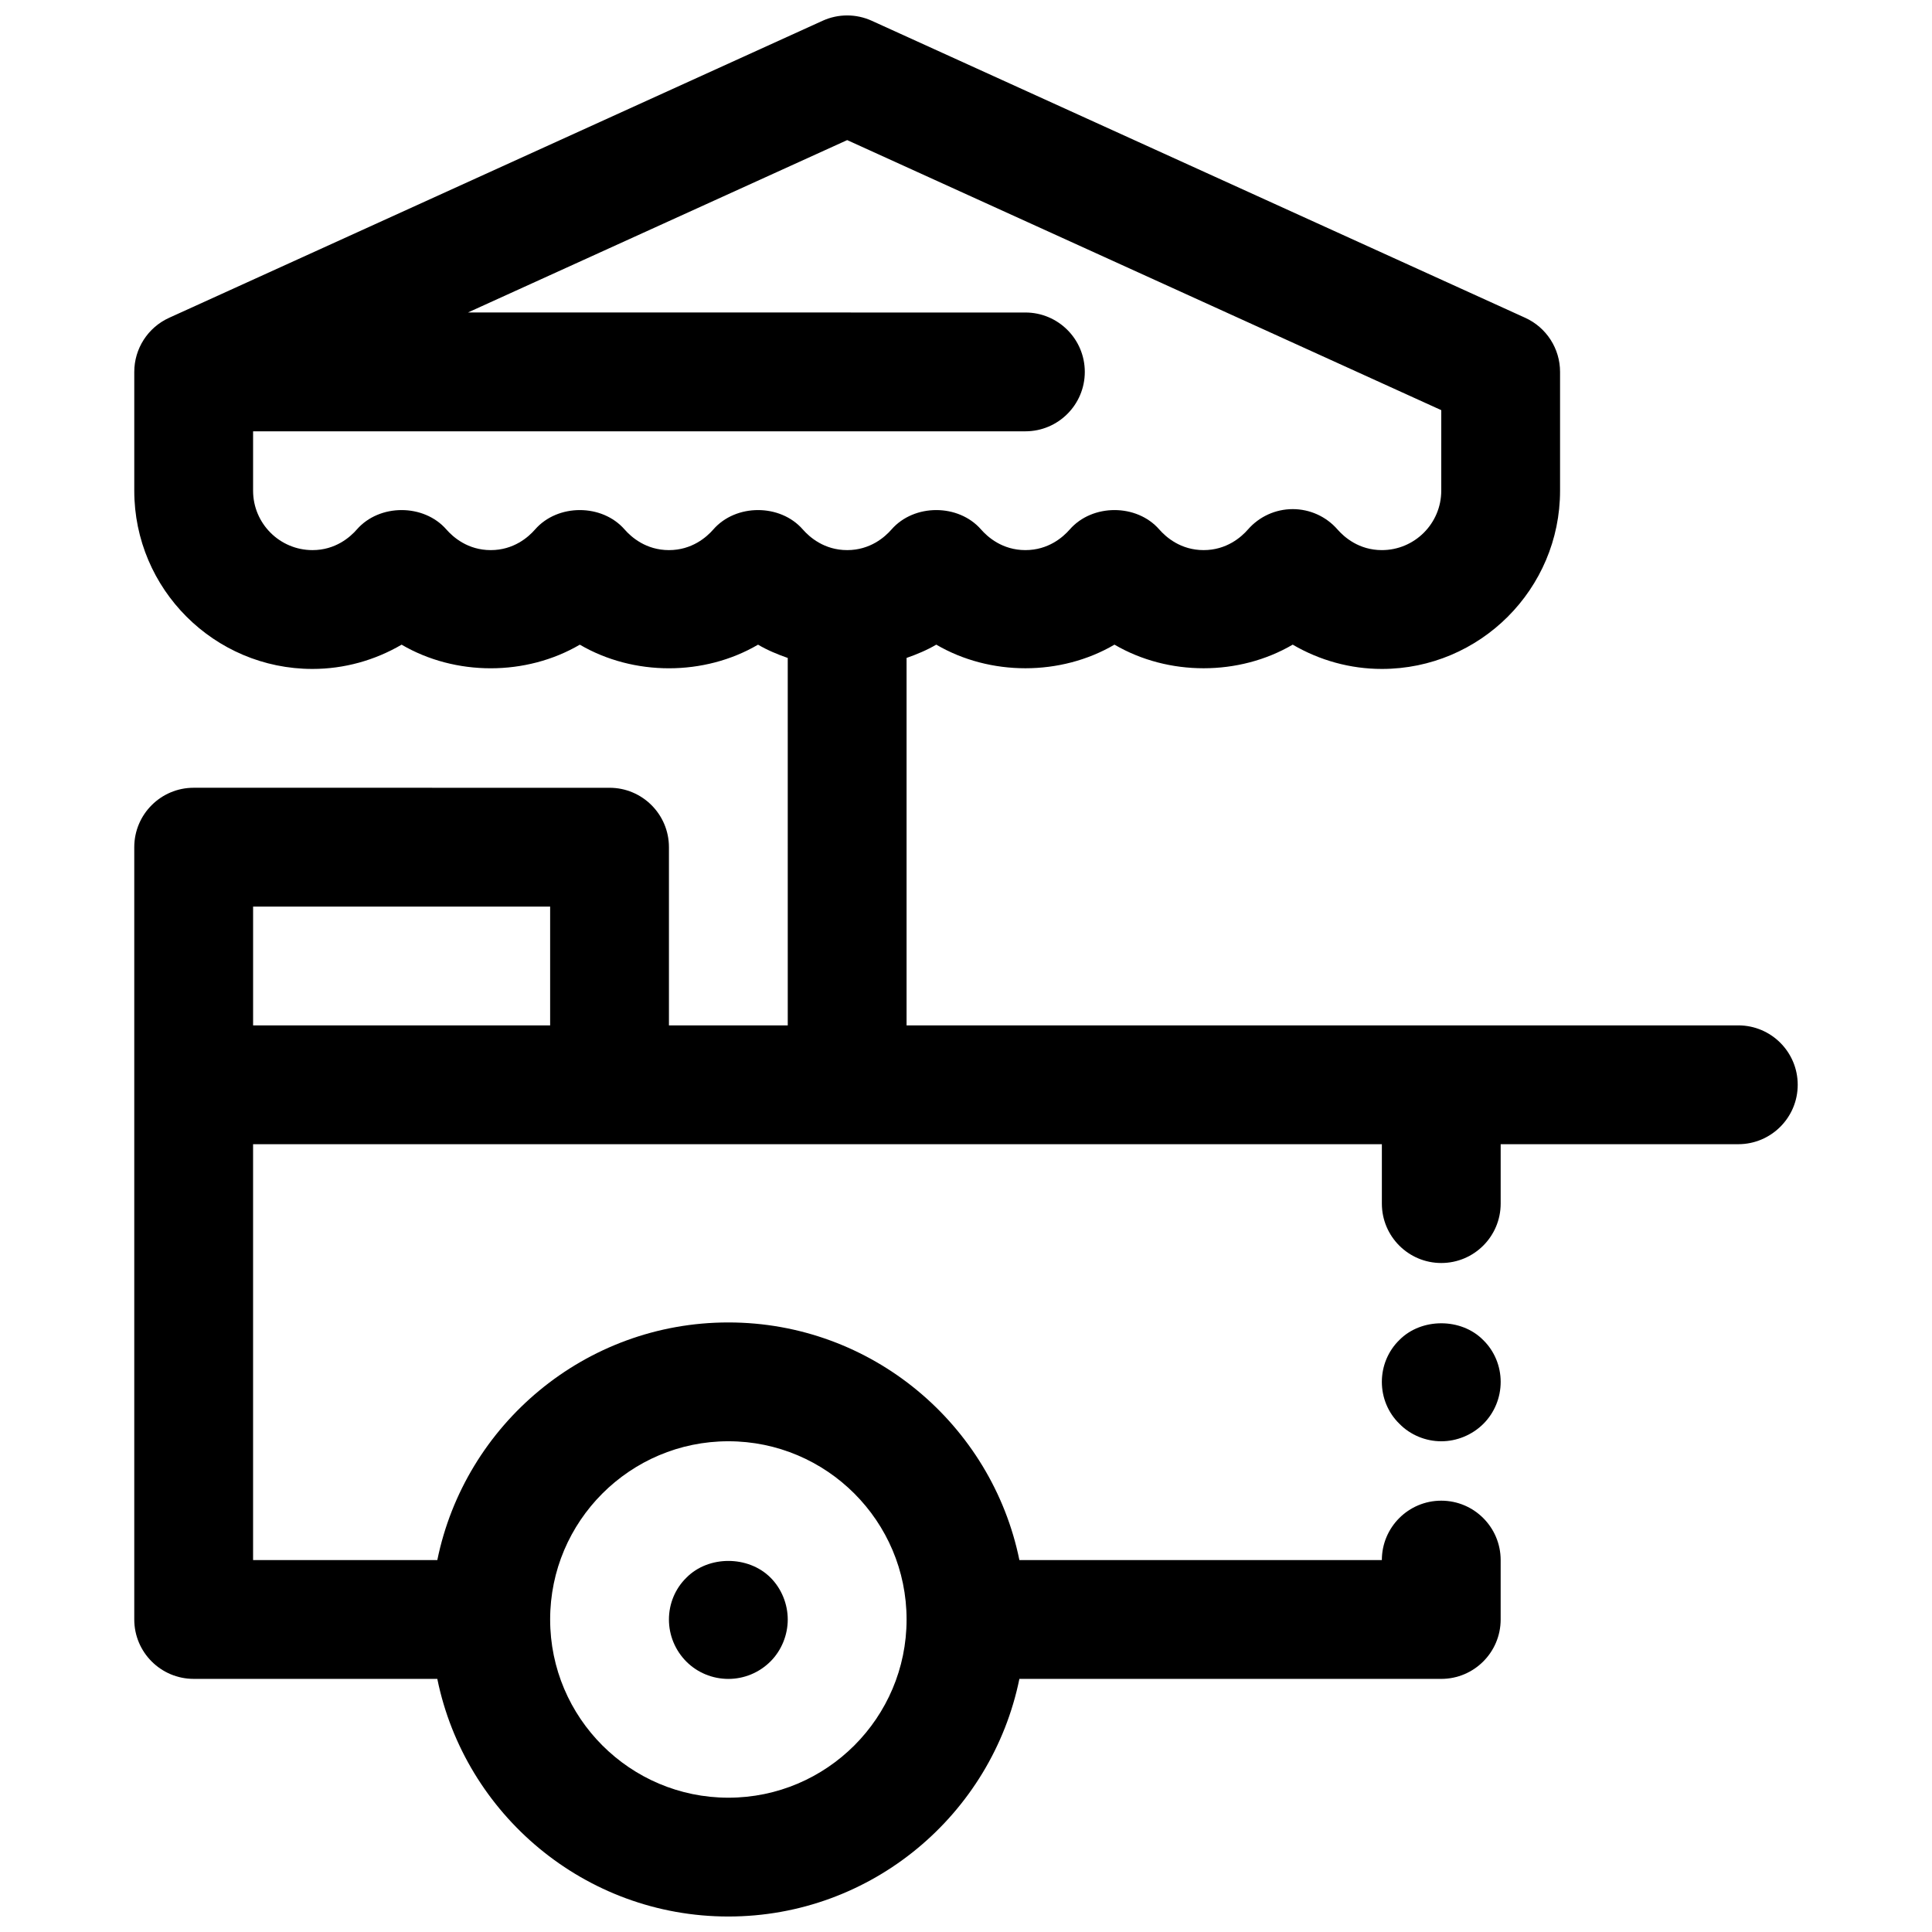 <?xml version="1.0" encoding="UTF-8"?>
<!-- Uploaded to: ICON Repo, www.iconrepo.com, Generator: ICON Repo Mixer Tools -->
<svg width="800px" height="800px" version="1.1" viewBox="144 144 512 512" xmlns="http://www.w3.org/2000/svg">
 <defs>
  <clipPath id="a">
   <path d="m179 148.09h442v503.81h-442z"/>
  </clipPath>
 </defs>
 <g clip-path="url(#a)">
  <path d="m604.67 415.74h-220.42v-97.383c2.715-0.953 5.383-2.055 7.871-3.519 14.258 8.344 32.977 8.344 47.23 0 14.258 8.344 32.977 8.344 47.23 0 7.129 4.172 15.262 6.438 23.621 6.438 26.047 0 47.23-21.184 47.23-47.23v-31.488c0-6.172-3.606-11.777-9.227-14.336l-173.18-78.719c-4.141-1.883-8.887-1.883-13.027 0l-173.18 78.719c-5.629 2.559-9.234 8.164-9.234 14.336v31.488c0 26.047 21.184 47.23 47.23 47.23 8.359 0 16.492-2.266 23.617-6.43 14.258 8.344 32.977 8.344 47.23 0 14.258 8.344 32.977 8.344 47.23 0 2.488 1.465 5.156 2.566 7.871 3.519l0.004 97.375h-31.488v-47.23c0-8.691-7.055-15.742-15.742-15.742l-110.21-0.004c-8.691 0-15.742 7.055-15.742 15.742v204.67c0 8.691 7.055 15.742 15.742 15.742h64.566c7.312 35.887 39.117 62.977 77.129 62.977 38.016 0 69.816-27.086 77.129-62.977l111.8 0.004c8.691 0 15.742-7.055 15.742-15.742v-15.742c0-8.691-7.055-15.742-15.742-15.742-8.691 0-15.742 7.055-15.742 15.742h-96.055c-7.312-35.887-39.117-62.977-77.129-62.977-38.016 0-69.816 27.086-77.129 62.977l-48.824-0.004v-110.21h299.14v15.742c0 8.691 7.055 15.742 15.742 15.742 8.691 0 15.742-7.055 15.742-15.742v-15.742h62.977c8.691 0 15.742-7.055 15.742-15.742 0.004-8.691-7.047-15.746-15.738-15.746zm-271.63-131.43c-1.785 2.047-5.691 5.477-11.762 5.477-6.07 0-9.973-3.434-11.762-5.481-5.984-6.84-17.727-6.84-23.711 0-1.785 2.051-5.688 5.481-11.758 5.481s-9.973-3.434-11.762-5.481c-5.984-6.84-17.727-6.84-23.711 0-1.785 2.051-5.691 5.481-11.762 5.481-8.684 0-15.742-7.062-15.742-15.742v-15.742h204.67c8.691 0 15.742-7.055 15.742-15.742 0-8.691-7.055-15.742-15.742-15.742l-147.73-0.008 100.5-45.68 157.44 71.566-0.004 21.348c0 8.684-7.062 15.742-15.742 15.742-6.07 0-9.973-3.434-11.762-5.481-2.992-3.426-7.312-5.383-11.855-5.383-4.543 0-8.863 1.961-11.855 5.383-1.785 2.051-5.691 5.481-11.758 5.481-6.07 0-9.973-3.434-11.762-5.481-5.984-6.84-17.727-6.84-23.711 0-1.789 2.051-5.691 5.481-11.762 5.481-6.07 0-9.973-3.434-11.762-5.481-5.984-6.84-17.727-6.84-23.711 0-1.785 2.051-5.691 5.481-11.758 5.481-6.07 0-9.973-3.434-11.762-5.481-5.984-6.84-17.727-6.84-23.711 0.004zm3.984 241.64c26.047 0 47.23 21.184 47.23 47.23 0 26.047-21.184 47.23-47.23 47.23-26.047 0-47.23-21.184-47.23-47.23-0.004-26.047 21.18-47.23 47.23-47.23zm-125.95-110.21v-31.488h78.719v31.488z"/>
 </g>
 <path d="m337.02 588.93c4.172 0 8.188-1.652 11.18-4.644 2.91-2.91 4.562-7.004 4.562-11.098s-1.652-8.188-4.566-11.098c-5.902-5.902-16.453-5.902-22.277 0-2.992 2.91-4.644 6.926-4.644 11.098s1.652 8.188 4.644 11.18c2.914 2.91 6.93 4.562 11.102 4.562z"/>
 <path d="m514.85 499.11c-2.992 2.914-4.644 6.93-4.644 11.102s1.652 8.188 4.644 11.098c2.914 2.992 7.008 4.644 11.098 4.644 4.094 0 8.188-1.652 11.18-4.644 2.914-2.91 4.566-6.926 4.566-11.098s-1.652-8.188-4.644-11.098c-5.824-5.906-16.375-5.906-22.199-0.004z"/>
</svg>